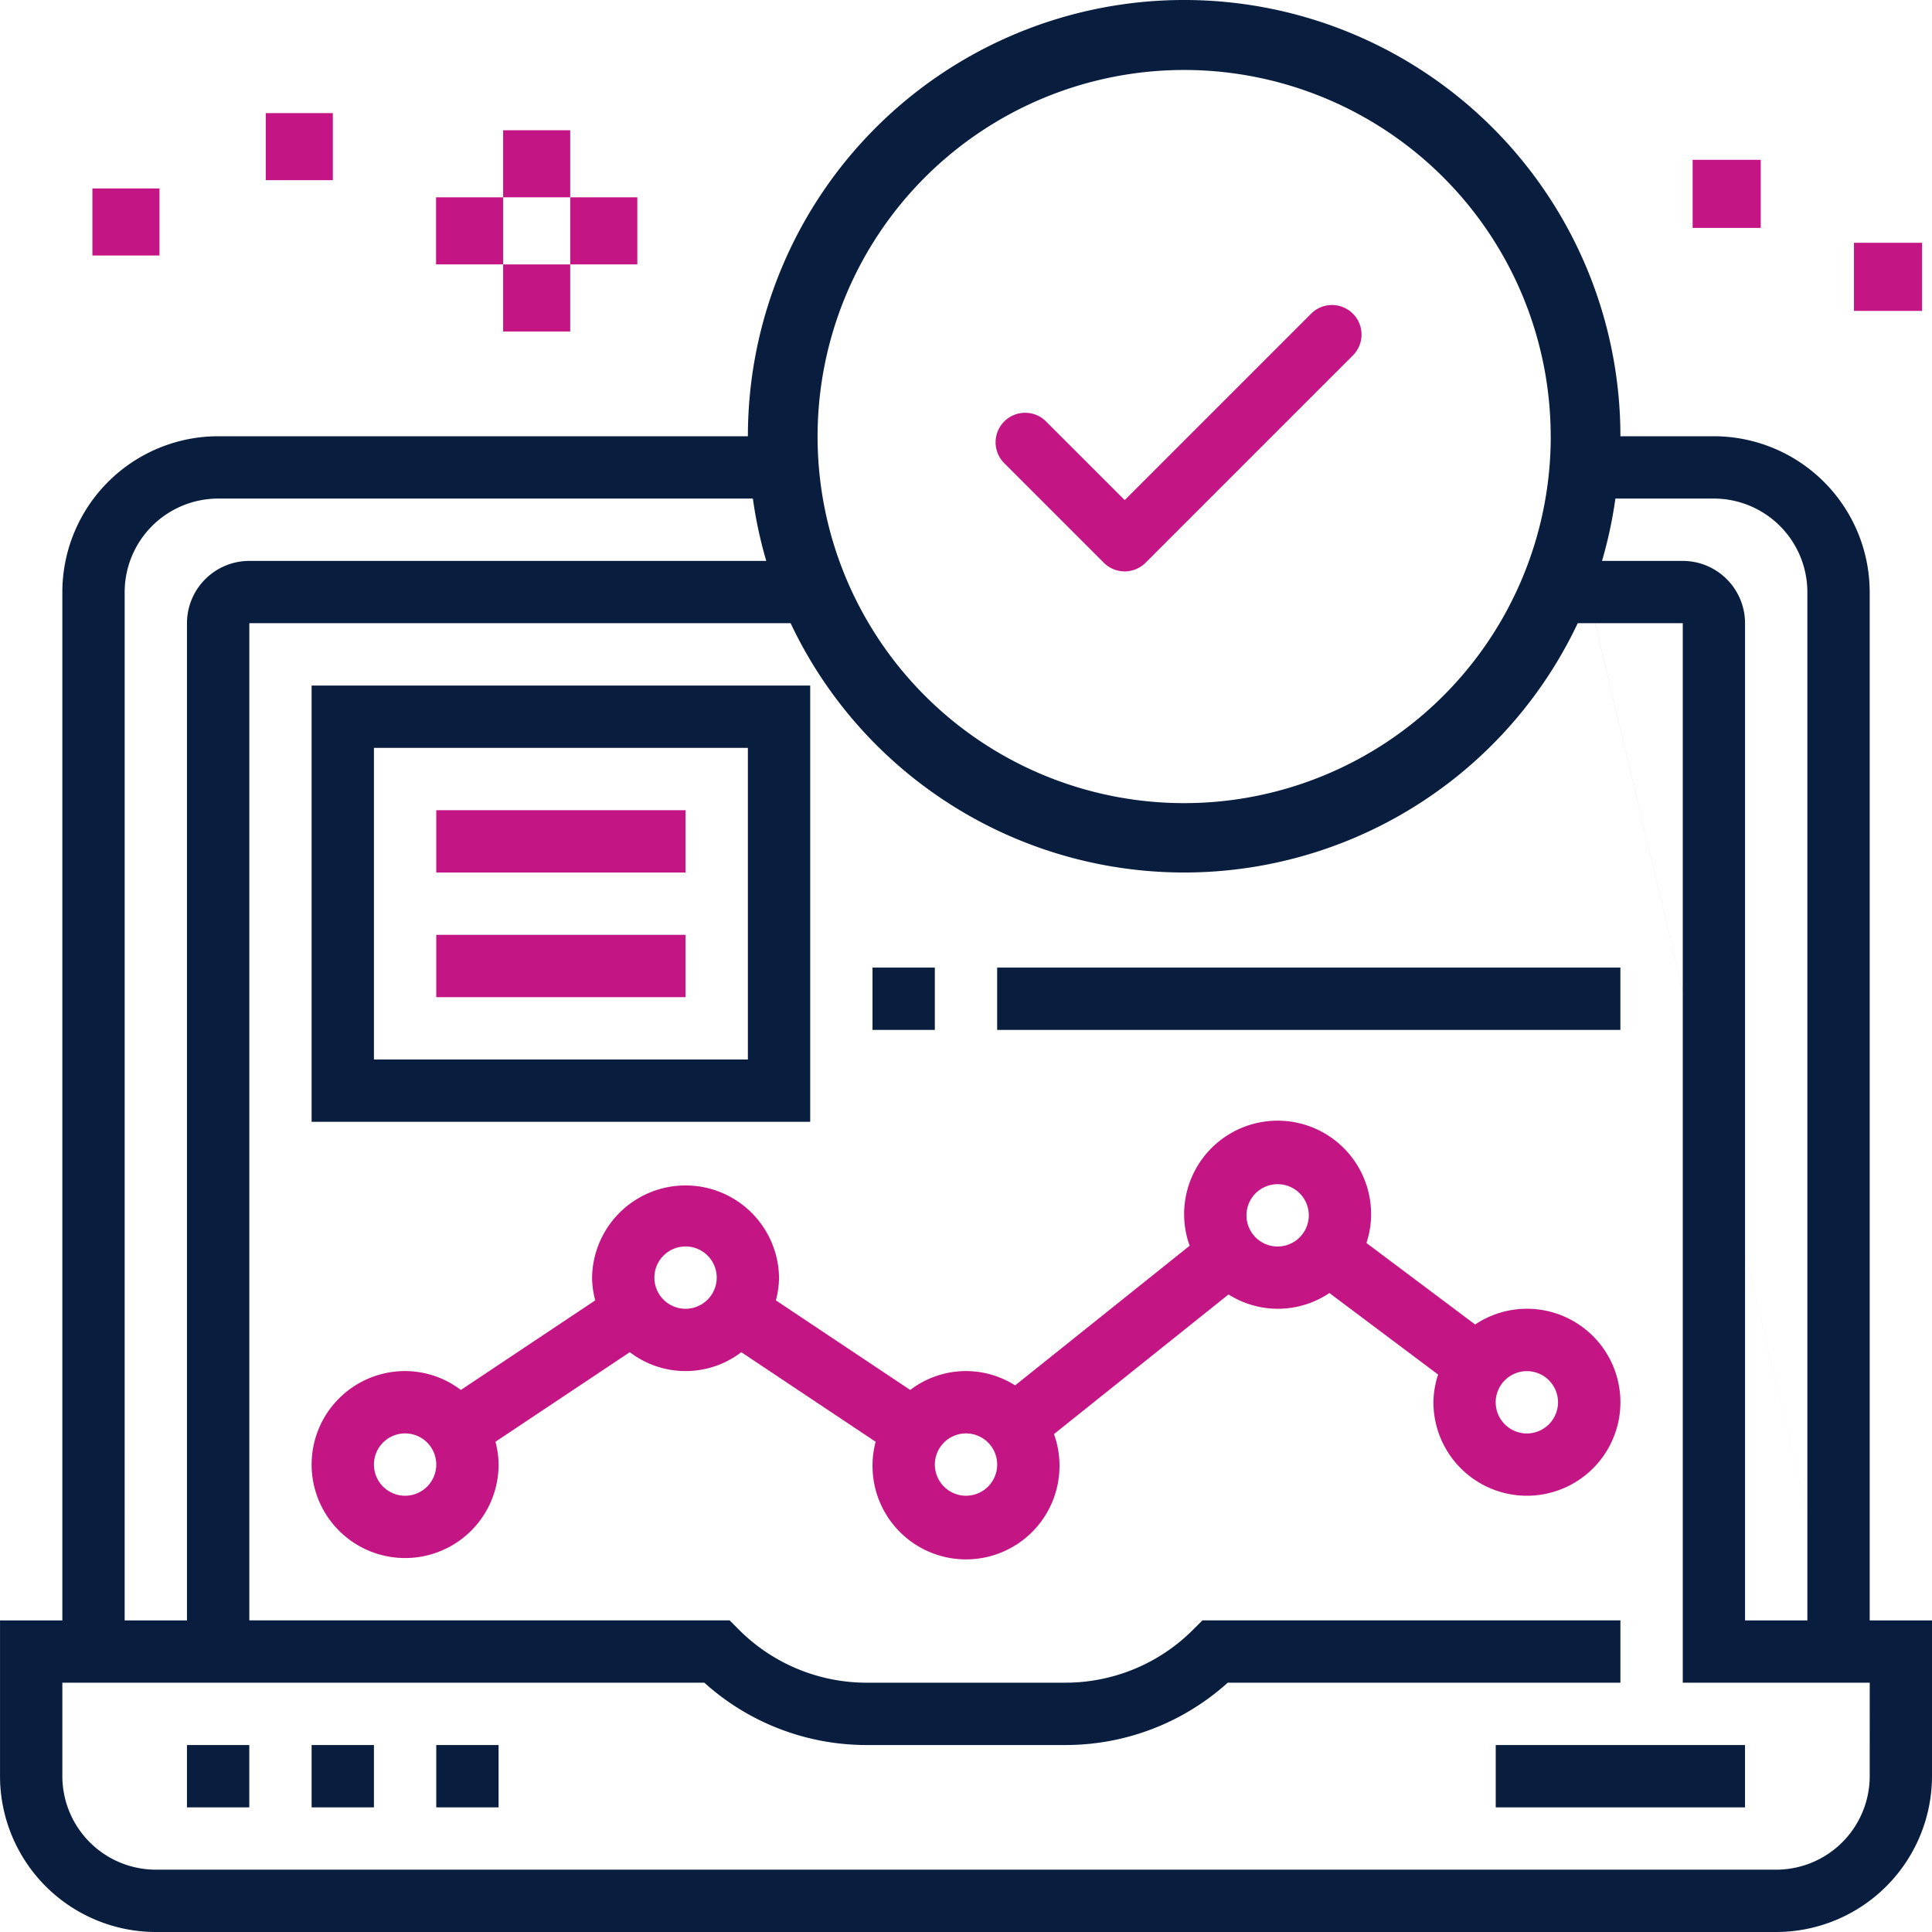 <svg xmlns="http://www.w3.org/2000/svg" width="100" height="100" viewBox="0 0 100 100"><g id="track" transform="translate(-5637.972 -1198.415)"><g id="Group_646" data-name="Group 646" transform="translate(5637.972 1198.415)"><rect id="Rectangle_262" data-name="Rectangle 262" width="3.226" height="3.226" transform="translate(9.677 90.323)" fill="#091e3f"></rect><rect id="Rectangle_263" data-name="Rectangle 263" width="3.226" height="3.226" transform="translate(16.129 90.323)" fill="#091e3f"></rect><rect id="Rectangle_264" data-name="Rectangle 264" width="3.226" height="3.226" transform="translate(22.581 90.323)" fill="#091e3f"></rect><rect id="Rectangle_265" data-name="Rectangle 265" width="12.903" height="3.226" transform="translate(77.419 90.323)" fill="#091e3f"></rect><path id="Path_1604" data-name="Path 1604" d="M5734.747,1282.286V1229.06a8.074,8.074,0,0,0-8.064-8.065h-4.839a22.58,22.58,0,1,0-45.161,0h-27.42a8.074,8.074,0,0,0-8.064,8.065v53.226h-3.226v8.065a8.074,8.074,0,0,0,8.064,8.064h83.871a8.074,8.074,0,0,0,8.064-8.064v-8.065Zm-8.064-58.065a4.845,4.845,0,0,1,4.838,4.839v53.226h-3.226v-51.613a3.229,3.229,0,0,0-3.226-3.226h-4.177a22.524,22.524,0,0,0,.693-3.226Zm-82.258,4.839a4.845,4.845,0,0,1,4.838-4.839h27.678a22.2,22.2,0,0,0,.693,3.226h-26.758a3.229,3.229,0,0,0-3.226,3.226v51.613h-3.226Zm90.323,61.29a4.845,4.845,0,0,1-4.839,4.839h-83.871a4.845,4.845,0,0,1-4.839-4.839v-4.839h33.229a12.532,12.532,0,0,0,8.431,3.226h10.23a12.533,12.533,0,0,0,8.431-3.226h20.324v-3.226h-21.635l-.473.473a9.338,9.338,0,0,1-6.648,2.753h-10.23a9.343,9.343,0,0,1-6.649-2.753l-.471-.473h-24.861v-51.613h28.017a22.531,22.531,0,0,0,40.741,0h5.437v54.839h9.677Zm0,0-16.51-69.339a18.974,18.974,0,1,1-18.974-18.974A18.974,18.974,0,0,1,5718.236,1221.011Z" transform="translate(-5637.972 -1198.415)" fill="#091e3f"></path><path id="Path_1605" data-name="Path 1605" d="M5753.546,1397.709a4.812,4.812,0,0,0-2.679.814l-5.627-4.219a4.771,4.771,0,0,0,.242-1.434,4.839,4.839,0,1,0-9.393,1.577l-9.033,7.227a4.743,4.743,0,0,0-5.428.237l-6.954-4.637a4.765,4.765,0,0,0,.163-1.179,4.839,4.839,0,0,0-9.677,0,4.765,4.765,0,0,0,.163,1.179l-6.955,4.637a4.783,4.783,0,0,0-2.885-.978,4.839,4.839,0,1,0,4.838,4.839,4.743,4.743,0,0,0-.163-1.179l6.955-4.637a4.748,4.748,0,0,0,5.771,0l6.955,4.637a4.729,4.729,0,0,0-.163,1.179,4.839,4.839,0,1,0,9.677,0,4.791,4.791,0,0,0-.285-1.577l9.034-7.227a4.774,4.774,0,0,0,5.221-.074l5.627,4.219a4.758,4.758,0,0,0-.242,1.434,4.839,4.839,0,1,0,4.839-4.839Zm-58.064,9.677a1.613,1.613,0,1,1,1.613-1.613,1.616,1.616,0,0,1-1.613,1.613Zm14.516-9.677a1.613,1.613,0,1,1,1.613-1.613,1.616,1.616,0,0,1-1.613,1.613Zm14.517,9.677a1.613,1.613,0,1,1,1.613-1.613,1.616,1.616,0,0,1-1.613,1.613Zm16.129-12.9a1.613,1.613,0,1,1,1.613-1.613,1.616,1.616,0,0,1-1.613,1.613Zm12.9,9.677a1.613,1.613,0,1,1,1.613-1.613,1.616,1.616,0,0,1-1.613,1.613Zm0,0" transform="translate(-5674.514 -1329.967)" fill="#c31684"></path><path id="Path_1606" data-name="Path 1606" d="M5716.45,1314.292h-25.807v22.581h25.807Zm-3.226,19.355h-19.355v-16.129h19.355Zm0,0" transform="translate(-5674.514 -1278.808)" fill="#091e3f"></path><rect id="Rectangle_266" data-name="Rectangle 266" width="12.903" height="3.226" transform="translate(22.581 41.936)" fill="#c31684"></rect><rect id="Rectangle_267" data-name="Rectangle 267" width="12.903" height="3.226" transform="translate(22.581 48.387)" fill="#c31684"></rect><rect id="Rectangle_268" data-name="Rectangle 268" width="3.226" height="3.226" transform="translate(45.161 50.082)" fill="#091e3f"></rect><rect id="Rectangle_269" data-name="Rectangle 269" width="32.258" height="3.226" transform="translate(51.613 50.082)" fill="#091e3f"></rect><path id="Path_1607" data-name="Path 1607" d="M5822.675,1250.359l-9.668,9.668-4.042-4.041a1.529,1.529,0,1,0-2.162,2.161l5.123,5.123a1.528,1.528,0,0,0,2.161,0l10.75-10.749a1.529,1.529,0,0,0-2.162-2.162Zm0,0" transform="translate(-5754.793 -1234.142)" fill="#c31684"></path></g><rect id="Rectangle_270" data-name="Rectangle 270" width="3.472" height="3.471" transform="translate(5651.728 1204.27)" fill="#c31684"></rect><rect id="Rectangle_271" data-name="Rectangle 271" width="3.472" height="3.471" transform="translate(5642.755 1208.169)" fill="#c31684"></rect><g id="Group_647" data-name="Group 647" transform="translate(5660.542 1205.157)"><rect id="Rectangle_272" data-name="Rectangle 272" width="3.472" height="3.472" transform="translate(3.472 6.944)" fill="#c31684"></rect><rect id="Rectangle_273" data-name="Rectangle 273" width="3.472" height="3.472" transform="translate(0 3.471)" fill="#c31684"></rect><rect id="Rectangle_274" data-name="Rectangle 274" width="3.472" height="3.472" transform="translate(6.945 3.471)" fill="#c31684"></rect><rect id="Rectangle_275" data-name="Rectangle 275" width="3.472" height="3.471" transform="translate(3.472)" fill="#c31684"></rect></g><rect id="Rectangle_276" data-name="Rectangle 276" width="3.525" height="3.525" transform="translate(5733.933 1210.982)" fill="#c31684"></rect><rect id="Rectangle_277" data-name="Rectangle 277" width="3.524" height="3.524" transform="translate(5725.583 1206.687)" fill="#c31684"></rect></g></svg>